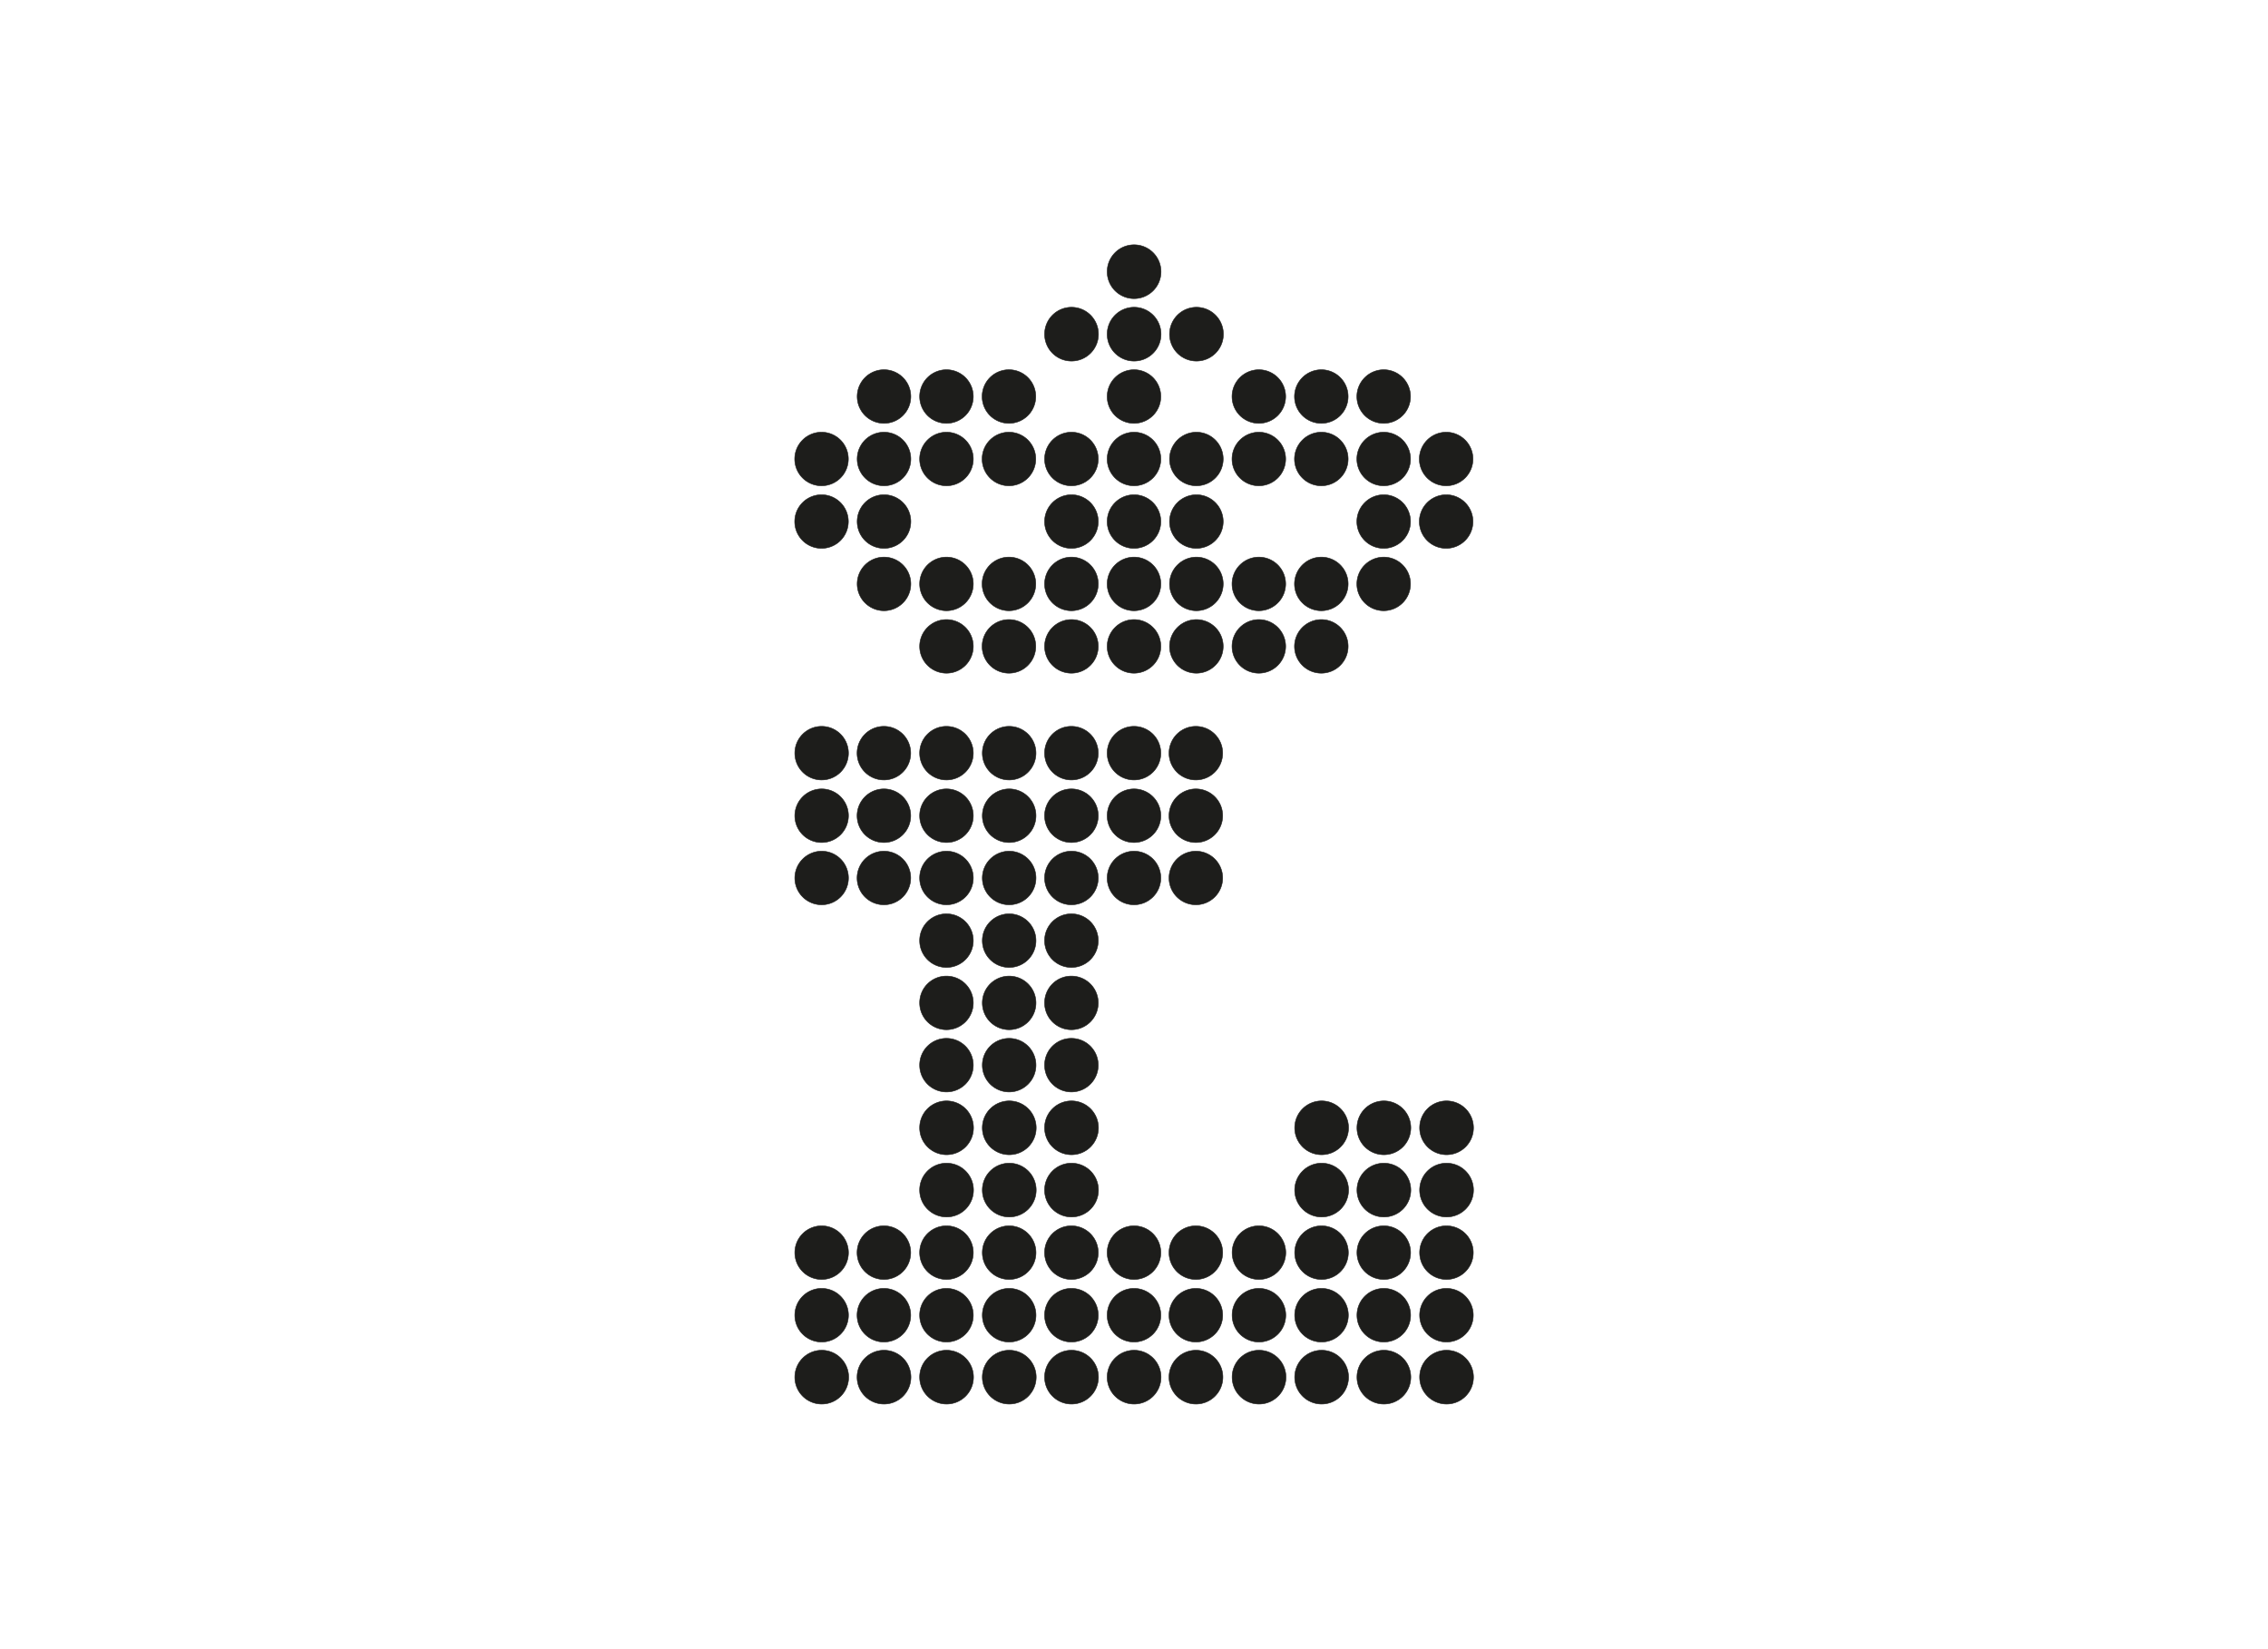 <svg id="Capa_1" data-name="Capa 1" xmlns="http://www.w3.org/2000/svg" viewBox="0 0 220 160"><defs><style>.cls-1{fill:#1d1d1b;stroke:#1d1d1b;stroke-miterlimit:2.61;stroke-width:0.05px;fill-rule:evenodd;}</style></defs><title>template-trabajos-+++_3</title><path class="cls-1" d="M110,23.75a2.61,2.61,0,1,1-2.6,2.6,2.61,2.61,0,0,1,2.6-2.6Z"/><path class="cls-1" d="M103.93,29.81a2.61,2.61,0,1,1-2.6,2.6,2.61,2.61,0,0,1,2.6-2.6Z"/><path class="cls-1" d="M110,29.81a2.61,2.61,0,1,1-2.6,2.6,2.61,2.61,0,0,1,2.6-2.6Z"/><path class="cls-1" d="M116.05,29.81a2.61,2.61,0,1,1-2.6,2.6,2.61,2.61,0,0,1,2.6-2.6Z"/><path class="cls-1" d="M85.75,35.87a2.6,2.6,0,1,1-2.6,2.6,2.6,2.6,0,0,1,2.6-2.6Z"/><path class="cls-1" d="M91.81,35.87a2.6,2.6,0,1,1-2.6,2.6,2.6,2.6,0,0,1,2.6-2.6Z"/><path class="cls-1" d="M97.87,35.87a2.6,2.6,0,1,1-2.6,2.6,2.6,2.6,0,0,1,2.6-2.6Z"/><path class="cls-1" d="M110,35.87a2.6,2.6,0,1,1-2.6,2.6,2.61,2.61,0,0,1,2.6-2.6Z"/><path class="cls-1" d="M122.11,35.87a2.6,2.6,0,1,1-2.6,2.6,2.61,2.61,0,0,1,2.6-2.6Z"/><path class="cls-1" d="M128.17,35.87a2.6,2.6,0,1,1-2.6,2.6,2.61,2.61,0,0,1,2.6-2.6Z"/><path class="cls-1" d="M134.23,35.87a2.6,2.6,0,1,1-2.61,2.6,2.61,2.61,0,0,1,2.61-2.6Z"/><path class="cls-1" d="M79.69,41.93a2.6,2.6,0,1,1-2.6,2.6,2.6,2.6,0,0,1,2.6-2.6Z"/><path class="cls-1" d="M85.75,41.93a2.6,2.6,0,1,1-2.6,2.6,2.6,2.6,0,0,1,2.6-2.6Z"/><path class="cls-1" d="M91.81,41.93a2.6,2.6,0,1,1-2.6,2.6,2.6,2.6,0,0,1,2.6-2.6Z"/><path class="cls-1" d="M97.87,41.93a2.6,2.6,0,1,1-2.6,2.6,2.6,2.6,0,0,1,2.6-2.6Z"/><path class="cls-1" d="M103.93,41.93a2.6,2.6,0,1,1-2.6,2.6,2.61,2.61,0,0,1,2.6-2.6Z"/><path class="cls-1" d="M110,41.93a2.6,2.6,0,1,1-2.6,2.6,2.61,2.61,0,0,1,2.6-2.6Z"/><path class="cls-1" d="M116.05,41.93a2.6,2.6,0,1,1-2.6,2.6,2.61,2.61,0,0,1,2.6-2.6Z"/><path class="cls-1" d="M122.11,41.93a2.6,2.6,0,1,1-2.6,2.6,2.61,2.61,0,0,1,2.6-2.6Z"/><path class="cls-1" d="M128.17,41.93a2.6,2.6,0,1,1-2.6,2.6,2.61,2.61,0,0,1,2.6-2.6Z"/><path class="cls-1" d="M134.23,41.93a2.6,2.6,0,1,1-2.61,2.6,2.61,2.61,0,0,1,2.61-2.6Z"/><path class="cls-1" d="M140.29,41.93a2.6,2.6,0,1,1-2.61,2.6,2.61,2.61,0,0,1,2.61-2.6Z"/><path class="cls-1" d="M79.69,48a2.6,2.6,0,1,1-2.6,2.6,2.6,2.6,0,0,1,2.6-2.6Z"/><path class="cls-1" d="M85.75,48a2.6,2.6,0,1,1-2.6,2.6,2.6,2.6,0,0,1,2.6-2.6Z"/><path class="cls-1" d="M103.93,48a2.6,2.6,0,1,1-2.6,2.6,2.61,2.61,0,0,1,2.6-2.6Z"/><path class="cls-1" d="M110,48a2.6,2.6,0,1,1-2.6,2.6A2.61,2.61,0,0,1,110,48Z"/><path class="cls-1" d="M116.05,48a2.6,2.6,0,1,1-2.6,2.6,2.61,2.61,0,0,1,2.6-2.6Z"/><path class="cls-1" d="M134.23,48a2.6,2.6,0,1,1-2.61,2.6,2.61,2.61,0,0,1,2.61-2.6Z"/><path class="cls-1" d="M140.29,48a2.6,2.6,0,1,1-2.61,2.6,2.61,2.61,0,0,1,2.61-2.6Z"/><path class="cls-1" d="M85.75,54.05a2.6,2.6,0,1,1-2.6,2.6,2.6,2.6,0,0,1,2.6-2.6Z"/><path class="cls-1" d="M91.81,54.05a2.6,2.6,0,1,1-2.6,2.6,2.6,2.6,0,0,1,2.6-2.6Z"/><path class="cls-1" d="M97.87,54.05a2.6,2.6,0,1,1-2.6,2.6,2.6,2.6,0,0,1,2.6-2.6Z"/><path class="cls-1" d="M103.93,54.05a2.6,2.6,0,1,1-2.6,2.6,2.61,2.61,0,0,1,2.6-2.6Z"/><path class="cls-1" d="M110,54.05a2.6,2.6,0,1,1-2.6,2.6,2.61,2.61,0,0,1,2.6-2.6Z"/><path class="cls-1" d="M116.05,54.05a2.6,2.6,0,1,1-2.6,2.6,2.61,2.61,0,0,1,2.6-2.6Z"/><path class="cls-1" d="M122.11,54.05a2.6,2.6,0,1,1-2.6,2.6,2.61,2.61,0,0,1,2.6-2.6Z"/><path class="cls-1" d="M128.17,54.05a2.6,2.6,0,1,1-2.6,2.6,2.61,2.61,0,0,1,2.6-2.6Z"/><path class="cls-1" d="M134.23,54.05a2.6,2.6,0,1,1-2.61,2.6,2.61,2.61,0,0,1,2.61-2.6Z"/><path class="cls-1" d="M91.81,60.11a2.6,2.6,0,1,1-2.6,2.6,2.6,2.6,0,0,1,2.6-2.6Z"/><path class="cls-1" d="M97.87,60.11a2.6,2.6,0,1,1-2.6,2.6,2.6,2.6,0,0,1,2.6-2.6Z"/><path class="cls-1" d="M103.93,60.11a2.6,2.6,0,1,1-2.6,2.6,2.61,2.61,0,0,1,2.6-2.6Z"/><path class="cls-1" d="M110,60.11a2.6,2.6,0,1,1-2.6,2.6,2.61,2.61,0,0,1,2.6-2.6Z"/><path class="cls-1" d="M116.05,60.11a2.6,2.6,0,1,1-2.6,2.6,2.61,2.61,0,0,1,2.6-2.6Z"/><path class="cls-1" d="M122.11,60.11a2.6,2.6,0,1,1-2.6,2.6,2.61,2.61,0,0,1,2.6-2.6Z"/><path class="cls-1" d="M128.17,60.11a2.6,2.6,0,1,1-2.6,2.6,2.61,2.61,0,0,1,2.6-2.6Z"/><path class="cls-1" d="M79.7,70.47a2.6,2.6,0,1,1-2.6,2.6,2.6,2.6,0,0,1,2.6-2.6Z"/><path class="cls-1" d="M85.74,70.47a2.6,2.6,0,1,1-2.6,2.6,2.6,2.6,0,0,1,2.6-2.6Z"/><path class="cls-1" d="M91.81,70.47a2.6,2.6,0,1,1-2.6,2.6,2.59,2.59,0,0,1,2.6-2.6Z"/><path class="cls-1" d="M97.89,70.47a2.6,2.6,0,1,1-2.6,2.6,2.6,2.6,0,0,1,2.6-2.6Z"/><path class="cls-1" d="M103.93,70.47a2.6,2.6,0,1,1-2.6,2.6,2.59,2.59,0,0,1,2.6-2.6Z"/><path class="cls-1" d="M110,70.47a2.6,2.6,0,1,1-2.6,2.6,2.6,2.6,0,0,1,2.6-2.6Z"/><path class="cls-1" d="M116,70.47a2.6,2.6,0,1,1-2.6,2.6,2.6,2.6,0,0,1,2.6-2.6Z"/><path class="cls-1" d="M79.7,76.54a2.6,2.6,0,1,1-2.6,2.6,2.61,2.61,0,0,1,2.6-2.6Z"/><path class="cls-1" d="M85.74,76.54a2.6,2.6,0,1,1-2.6,2.6,2.61,2.61,0,0,1,2.6-2.6Z"/><path class="cls-1" d="M91.81,76.54a2.6,2.6,0,1,1-2.6,2.6,2.6,2.6,0,0,1,2.6-2.6Z"/><path class="cls-1" d="M97.89,76.54a2.6,2.6,0,1,1-2.6,2.6,2.61,2.61,0,0,1,2.6-2.6Z"/><path class="cls-1" d="M103.93,76.54a2.6,2.6,0,1,1-2.6,2.6,2.6,2.6,0,0,1,2.6-2.6Z"/><path class="cls-1" d="M110,76.54a2.6,2.6,0,1,1-2.6,2.6,2.61,2.61,0,0,1,2.6-2.6Z"/><path class="cls-1" d="M116,76.54a2.6,2.6,0,1,1-2.6,2.6,2.61,2.61,0,0,1,2.6-2.6Z"/><path class="cls-1" d="M79.7,82.58a2.6,2.6,0,1,1-2.6,2.6,2.61,2.61,0,0,1,2.6-2.6Z"/><path class="cls-1" d="M85.74,82.58a2.6,2.6,0,1,1-2.6,2.6,2.61,2.61,0,0,1,2.6-2.6Z"/><path class="cls-1" d="M91.81,82.58a2.6,2.6,0,1,1-2.6,2.6,2.6,2.6,0,0,1,2.6-2.6Z"/><path class="cls-1" d="M97.89,82.58a2.6,2.6,0,1,1-2.6,2.6,2.61,2.61,0,0,1,2.6-2.6Z"/><path class="cls-1" d="M103.93,82.58a2.6,2.6,0,1,1-2.6,2.6,2.6,2.6,0,0,1,2.6-2.6Z"/><path class="cls-1" d="M110,82.58a2.6,2.6,0,1,1-2.6,2.6,2.61,2.61,0,0,1,2.6-2.6Z"/><path class="cls-1" d="M116,82.58a2.6,2.6,0,1,1-2.6,2.6,2.61,2.61,0,0,1,2.6-2.6Z"/><path class="cls-1" d="M91.81,88.66a2.6,2.6,0,1,1-2.6,2.6,2.59,2.59,0,0,1,2.6-2.6Z"/><path class="cls-1" d="M97.89,88.66a2.6,2.6,0,1,1-2.6,2.6,2.6,2.6,0,0,1,2.6-2.6Z"/><path class="cls-1" d="M103.93,88.66a2.6,2.6,0,1,1-2.6,2.6,2.59,2.59,0,0,1,2.6-2.6Z"/><path class="cls-1" d="M91.81,94.7a2.6,2.6,0,1,1-2.6,2.6,2.59,2.59,0,0,1,2.6-2.6Z"/><path class="cls-1" d="M97.89,94.7a2.6,2.6,0,1,1-2.6,2.6,2.6,2.6,0,0,1,2.6-2.6Z"/><path class="cls-1" d="M103.93,94.7a2.6,2.6,0,1,1-2.6,2.6,2.59,2.59,0,0,1,2.6-2.6Z"/><path class="cls-1" d="M91.81,100.74a2.6,2.6,0,1,1-2.6,2.6,2.59,2.59,0,0,1,2.6-2.6Z"/><path class="cls-1" d="M97.89,100.74a2.6,2.6,0,1,1-2.6,2.6,2.6,2.6,0,0,1,2.6-2.6Z"/><path class="cls-1" d="M103.93,100.74a2.6,2.6,0,1,1-2.6,2.6,2.59,2.59,0,0,1,2.6-2.6Z"/><path class="cls-1" d="M91.81,106.81a2.61,2.61,0,1,1-2.6,2.6,2.6,2.6,0,0,1,2.6-2.6Z"/><path class="cls-1" d="M97.89,106.81a2.61,2.61,0,1,1-2.6,2.6,2.61,2.61,0,0,1,2.6-2.6Z"/><path class="cls-1" d="M103.93,106.81a2.61,2.61,0,1,1-2.6,2.6,2.6,2.6,0,0,1,2.6-2.6Z"/><path class="cls-1" d="M128.19,106.81a2.61,2.61,0,1,1-2.6,2.6,2.61,2.61,0,0,1,2.6-2.6Z"/><path class="cls-1" d="M134.24,106.81a2.61,2.61,0,1,1-2.61,2.6,2.61,2.61,0,0,1,2.61-2.6Z"/><path class="cls-1" d="M140.31,106.81a2.61,2.61,0,1,1-2.6,2.6,2.6,2.6,0,0,1,2.6-2.6Z"/><path class="cls-1" d="M91.81,112.85a2.61,2.61,0,1,1-2.6,2.61,2.6,2.6,0,0,1,2.6-2.61Z"/><path class="cls-1" d="M97.89,112.85a2.61,2.61,0,1,1-2.6,2.61,2.61,2.61,0,0,1,2.6-2.61Z"/><path class="cls-1" d="M103.93,112.85a2.61,2.61,0,1,1-2.6,2.61,2.6,2.6,0,0,1,2.6-2.61Z"/><path class="cls-1" d="M128.19,112.85a2.61,2.61,0,1,1-2.6,2.61,2.61,2.61,0,0,1,2.6-2.61Z"/><path class="cls-1" d="M134.24,112.85a2.61,2.61,0,1,1-2.61,2.61,2.61,2.61,0,0,1,2.61-2.61Z"/><path class="cls-1" d="M140.31,112.85a2.61,2.61,0,1,1-2.6,2.61,2.6,2.6,0,0,1,2.6-2.61Z"/><path class="cls-1" d="M79.7,118.93a2.6,2.6,0,1,1-2.6,2.6,2.6,2.6,0,0,1,2.6-2.6Z"/><path class="cls-1" d="M85.74,118.93a2.6,2.6,0,1,1-2.6,2.6,2.6,2.6,0,0,1,2.6-2.6Z"/><path class="cls-1" d="M91.81,118.93a2.6,2.6,0,1,1-2.6,2.6,2.59,2.59,0,0,1,2.6-2.6Z"/><path class="cls-1" d="M97.89,118.93a2.6,2.6,0,1,1-2.6,2.6,2.6,2.6,0,0,1,2.6-2.6Z"/><path class="cls-1" d="M103.93,118.93a2.6,2.6,0,1,1-2.6,2.6,2.59,2.59,0,0,1,2.6-2.6Z"/><path class="cls-1" d="M110,118.93a2.6,2.6,0,1,1-2.6,2.6,2.6,2.6,0,0,1,2.6-2.6Z"/><path class="cls-1" d="M116,118.93a2.6,2.6,0,1,1-2.6,2.6,2.6,2.6,0,0,1,2.6-2.6Z"/><path class="cls-1" d="M122.12,118.93a2.6,2.6,0,1,1-2.6,2.6,2.59,2.59,0,0,1,2.6-2.6Z"/><path class="cls-1" d="M128.19,118.93a2.6,2.6,0,1,1-2.6,2.6,2.6,2.6,0,0,1,2.6-2.6Z"/><path class="cls-1" d="M134.24,118.93a2.6,2.6,0,1,1-2.61,2.6,2.6,2.6,0,0,1,2.61-2.6Z"/><path class="cls-1" d="M140.31,118.93a2.6,2.6,0,1,1-2.6,2.6,2.59,2.59,0,0,1,2.6-2.6Z"/><path class="cls-1" d="M79.7,125a2.6,2.6,0,1,1-2.6,2.6,2.6,2.6,0,0,1,2.6-2.6Z"/><path class="cls-1" d="M85.74,125a2.6,2.6,0,1,1-2.6,2.6,2.6,2.6,0,0,1,2.6-2.6Z"/><path class="cls-1" d="M91.81,125a2.6,2.6,0,1,1-2.6,2.6,2.59,2.59,0,0,1,2.6-2.6Z"/><path class="cls-1" d="M97.89,125a2.6,2.6,0,1,1-2.6,2.6,2.6,2.6,0,0,1,2.6-2.6Z"/><path class="cls-1" d="M103.93,125a2.6,2.6,0,1,1-2.6,2.6,2.59,2.59,0,0,1,2.6-2.6Z"/><path class="cls-1" d="M110,125a2.6,2.6,0,1,1-2.6,2.6A2.6,2.6,0,0,1,110,125Z"/><path class="cls-1" d="M116,125a2.6,2.6,0,1,1-2.6,2.6A2.6,2.6,0,0,1,116,125Z"/><path class="cls-1" d="M122.12,125a2.6,2.6,0,1,1-2.6,2.6,2.59,2.59,0,0,1,2.6-2.6Z"/><path class="cls-1" d="M128.19,125a2.6,2.6,0,1,1-2.6,2.6,2.6,2.6,0,0,1,2.6-2.6Z"/><path class="cls-1" d="M134.24,125a2.6,2.6,0,1,1-2.61,2.6,2.6,2.6,0,0,1,2.61-2.6Z"/><path class="cls-1" d="M140.31,125a2.6,2.6,0,1,1-2.6,2.6,2.59,2.59,0,0,1,2.6-2.6Z"/><path class="cls-1" d="M79.7,131a2.61,2.61,0,1,1-2.6,2.61A2.61,2.61,0,0,1,79.7,131Z"/><path class="cls-1" d="M85.74,131a2.61,2.61,0,1,1-2.6,2.61,2.61,2.61,0,0,1,2.6-2.61Z"/><path class="cls-1" d="M91.81,131a2.61,2.61,0,1,1-2.6,2.61,2.6,2.6,0,0,1,2.6-2.61Z"/><path class="cls-1" d="M97.89,131a2.61,2.61,0,1,1-2.6,2.61,2.61,2.61,0,0,1,2.6-2.61Z"/><path class="cls-1" d="M103.93,131a2.61,2.61,0,1,1-2.6,2.61,2.6,2.6,0,0,1,2.6-2.61Z"/><path class="cls-1" d="M110,131a2.61,2.61,0,1,1-2.6,2.61A2.61,2.61,0,0,1,110,131Z"/><path class="cls-1" d="M116,131a2.61,2.61,0,1,1-2.6,2.61A2.61,2.61,0,0,1,116,131Z"/><path class="cls-1" d="M122.12,131a2.61,2.61,0,1,1-2.6,2.61,2.6,2.6,0,0,1,2.6-2.61Z"/><path class="cls-1" d="M128.19,131a2.61,2.61,0,1,1-2.6,2.61,2.61,2.61,0,0,1,2.6-2.61Z"/><path class="cls-1" d="M134.24,131a2.61,2.61,0,1,1-2.61,2.61,2.61,2.61,0,0,1,2.61-2.61Z"/><path class="cls-1" d="M140.31,131a2.61,2.61,0,1,1-2.6,2.61,2.6,2.6,0,0,1,2.6-2.61Z"/></svg>